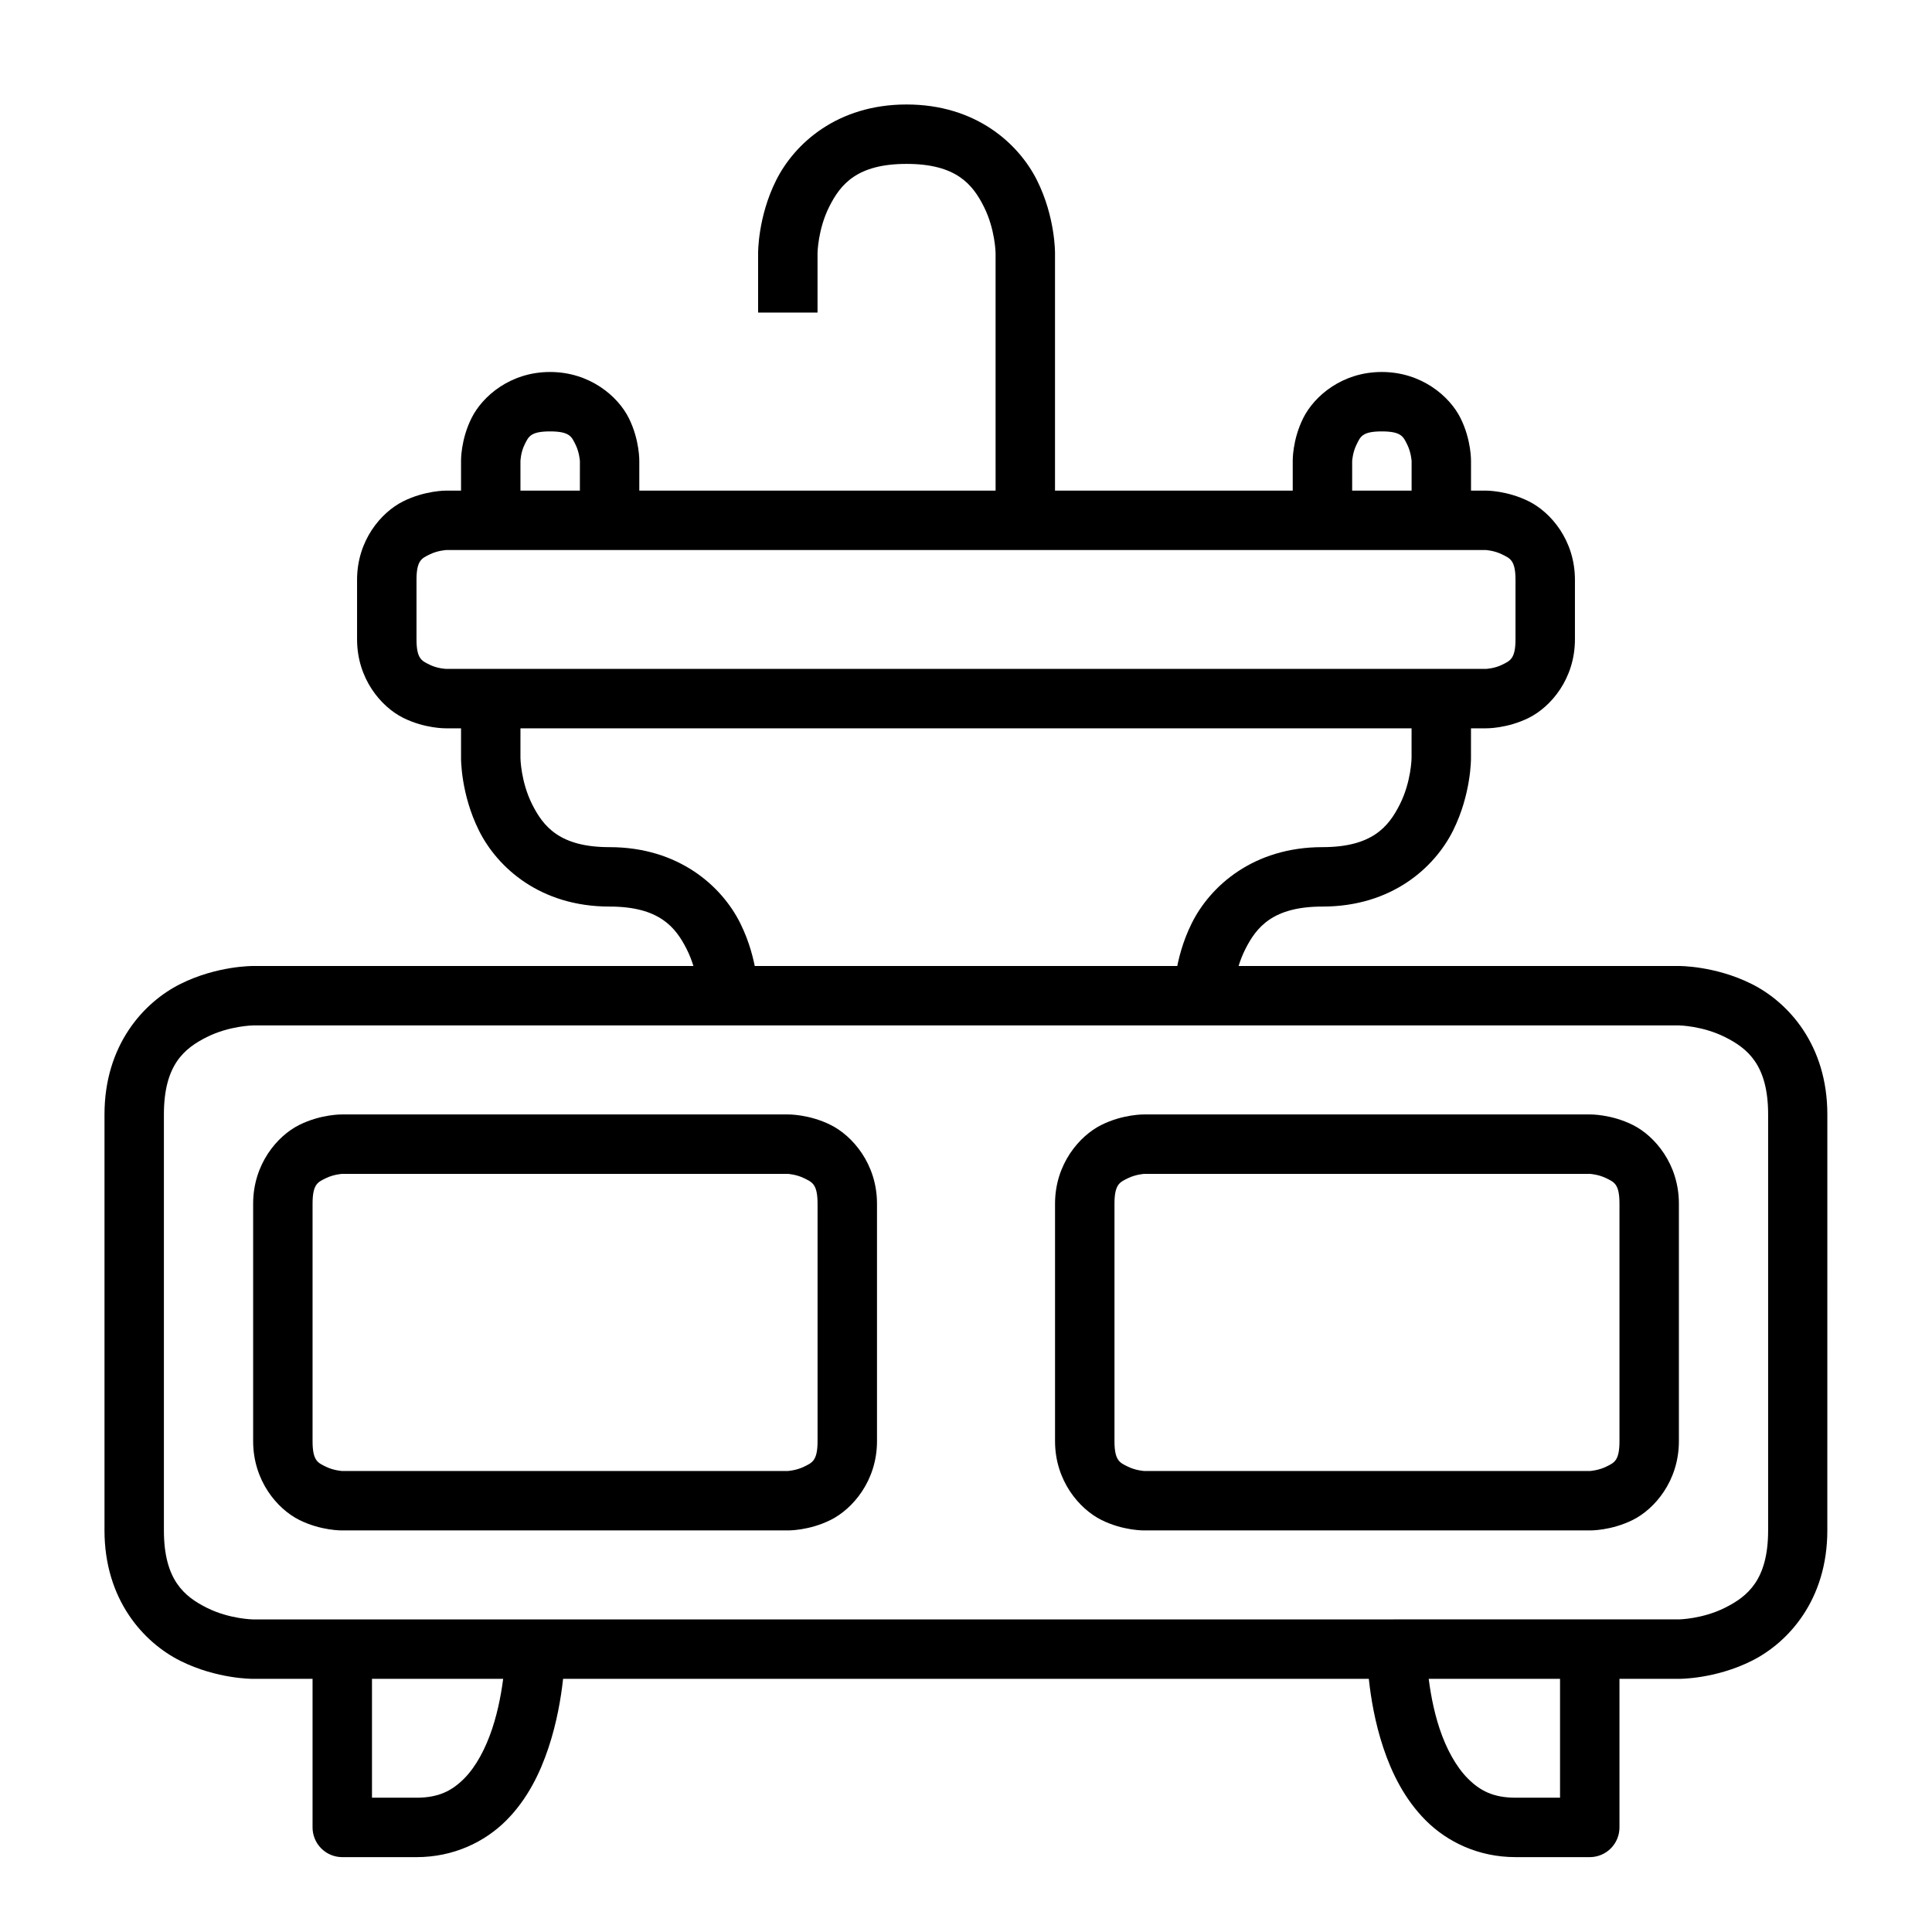 <?xml version="1.0" encoding="UTF-8"?>
<!-- Uploaded to: SVG Repo, www.svgrepo.com, Generator: SVG Repo Mixer Tools -->
<svg fill="#000000" width="800px" height="800px" version="1.1" viewBox="144 144 512 512" xmlns="http://www.w3.org/2000/svg">
 <g>
  <path d="m506.29 581.07s-0.133 12.789 4.301 26.09c2.219 6.652 5.609 13.629 11.273 19.293 5.664 5.664 13.926 9.703 23.766 9.703h19.699l0.004 0.004c2.086-0.008 4.086-0.844 5.559-2.328 1.469-1.48 2.293-3.488 2.285-5.574v-47.188h-15.75v39.34h-11.797c-5.902 0-9.418-1.863-12.609-5.055s-5.777-8.035-7.496-13.191c-3.438-10.312-3.488-21.094-3.488-21.094z"/>
  <path d="m226.83 581.07v47.188c-0.008 2.086 0.816 4.094 2.285 5.574 1.473 1.484 3.473 2.32 5.562 2.328h19.699c9.84 0 18.102-4.039 23.766-9.703 5.664-5.664 9-12.641 11.215-19.293 4.434-13.301 4.359-26.09 4.359-26.09l-15.75-0.004s-0.105 10.781-3.543 21.094c-1.719 5.156-4.246 10-7.438 13.191-3.191 3.191-6.707 5.055-12.609 5.055h-11.797v-39.34z"/>
  <path d="m211.09 400s-9.543-0.109-19.293 4.766c-9.75 4.871-20.105 16.207-20.105 34.574v110.23c0 18.367 10.355 29.699 20.105 34.574s19.293 4.766 19.293 4.766h377.83s9.543 0.109 19.293-4.766 20.047-16.207 20.047-34.574l0.004-110.23c0-18.367-10.297-29.699-20.047-34.574-9.754-4.875-19.297-4.766-19.297-4.766zm0 15.746h377.83s6.207 0.082 12.203 3.078 11.449 7.394 11.449 20.512v110.23c0 13.121-5.453 17.516-11.449 20.512-5.996 2.996-12.203 3.078-12.203 3.078l-377.83 0.008s-6.266-0.082-12.262-3.078c-5.996-3-11.391-7.394-11.391-20.516v-110.23c0-13.121 5.394-17.516 11.391-20.512 5.996-3 12.262-3.082 12.262-3.082z"/>
  <path d="m447.25 439.34s-5.574-0.117-11.391 2.789c-5.812 2.906-12.262 10.367-12.262 20.863v62.934c0 10.496 6.449 17.953 12.262 20.863 5.812 2.906 11.391 2.789 11.391 2.789h118.08s5.574 0.117 11.391-2.789c5.812-2.906 12.203-10.367 12.203-20.863v-62.934c0-10.496-6.391-17.953-12.203-20.863-5.812-2.906-11.391-2.789-11.391-2.789zm0 15.746h118.08s2.301 0.133 4.359 1.164c2.059 1.027 3.488 1.492 3.488 6.742v62.934c0 5.246-1.43 5.711-3.488 6.742-2.059 1.027-4.359 1.164-4.359 1.164h-118.08s-2.301-0.133-4.359-1.164c-2.059-1.027-3.543-1.492-3.543-6.742v-62.934c0-5.246 1.484-5.711 3.543-6.742 2.059-1.027 4.359-1.164 4.359-1.164z"/>
  <path d="m234.68 439.34s-5.574-0.117-11.391 2.789c-5.812 2.906-12.203 10.367-12.203 20.863v62.934c0 10.496 6.391 17.953 12.203 20.863 5.812 2.906 11.391 2.789 11.391 2.789h118.08s5.574 0.117 11.391-2.789c5.812-2.906 12.262-10.367 12.262-20.863v-62.934c0-10.496-6.449-17.953-12.262-20.863-5.812-2.906-11.391-2.789-11.391-2.789zm0 15.746h118.08s2.301 0.133 4.359 1.164c2.059 1.027 3.543 1.492 3.543 6.742v62.934c0 5.246-1.484 5.711-3.543 6.742-2.059 1.027-4.359 1.164-4.359 1.164h-118.08s-2.301-0.133-4.359-1.164c-2.059-1.027-3.488-1.492-3.488-6.742v-62.934c0-5.246 1.43-5.711 3.488-6.742 2.059-1.027 4.359-1.164 4.359-1.164z"/>
  <path d="m262.22 274.02s-5.574-0.059-11.391 2.848c-5.812 2.906-12.203 10.309-12.203 20.805v15.746c0 10.496 6.391 17.898 12.203 20.805s11.391 2.789 11.391 2.789h275.56s5.574 0.117 11.391-2.789c5.812-2.906 12.203-10.309 12.203-20.805v-15.746c0-10.496-6.391-17.898-12.203-20.805s-11.391-2.848-11.391-2.848zm0 15.746h275.56s2.242 0.133 4.301 1.164c2.059 1.027 3.543 1.492 3.543 6.742v15.746c0 5.246-1.488 5.711-3.543 6.742-2.059 1.027-4.301 1.105-4.301 1.105l-275.56-0.004s-2.301-0.074-4.359-1.105c-2.059-1.027-3.484-1.492-3.484-6.738v-15.746c0-5.246 1.43-5.711 3.488-6.742 2.059-1.027 4.359-1.164 4.359-1.164z"/>
  <path d="m266.18 329.16v15.746s-0.109 9.484 4.766 19.234c4.871 9.754 16.207 20.109 34.574 20.109 13.121 0 17.516 5.394 20.512 11.391 2.996 5.996 3.137 12.203 3.137 12.203h15.746s0.109-9.484-4.766-19.234c-4.871-9.75-16.262-20.105-34.629-20.105-13.121 0-17.516-5.394-20.516-11.391-2.996-5.996-3.078-12.203-3.078-12.203v-15.75z"/>
  <path d="m518.08 329.16v15.746s-0.082 6.207-3.078 12.203c-2.996 5.996-7.394 11.391-20.512 11.391-18.367 0-29.758 10.355-34.633 20.105s-4.766 19.234-4.766 19.234h15.746s0.141-6.207 3.137-12.203c2.996-5.992 7.394-11.387 20.512-11.387 18.367 0 29.699-10.355 34.574-20.105s4.766-19.234 4.766-19.234l0.004-15.75z"/>
  <path d="m384.25 171.69c-18.367 0-29.699 10.355-34.574 20.105s-4.766 19.293-4.766 19.293v15.746h15.746v-15.746s0.082-6.266 3.078-12.262c3-5.996 7.394-11.391 20.516-11.391s17.516 5.394 20.512 11.391c2.996 5.996 3.078 12.262 3.078 12.262l0.004 70.836h15.746v-70.836s0.109-9.543-4.766-19.293c-4.871-9.75-16.207-20.105-34.574-20.105z"/>
  <path d="m289.77 242.58c-10.496 0-17.895 6.391-20.801 12.203-2.91 5.812-2.789 11.391-2.789 11.391v15.746h15.746v-15.746s0.074-2.301 1.105-4.359c1.027-2.059 1.492-3.488 6.742-3.488 5.246 0 5.711 1.43 6.742 3.488 1.027 2.059 1.164 4.359 1.164 4.359l-0.004 15.746h15.746v-15.746s0.117-5.574-2.789-11.391c-2.906-5.812-10.367-12.203-20.863-12.203z"/>
  <path d="m510.18 242.58c-10.496 0-17.898 6.391-20.805 12.203s-2.789 11.391-2.789 11.391v15.746h15.75v-15.746s0.133-2.301 1.164-4.359c1.027-2.059 1.434-3.488 6.684-3.488 5.246 0 5.711 1.43 6.742 3.488 1.027 2.059 1.164 4.359 1.164 4.359v15.746h15.746l-0.004-15.746s0.117-5.574-2.789-11.391c-2.91-5.812-10.367-12.203-20.863-12.203z"/>
 </g>
</svg>